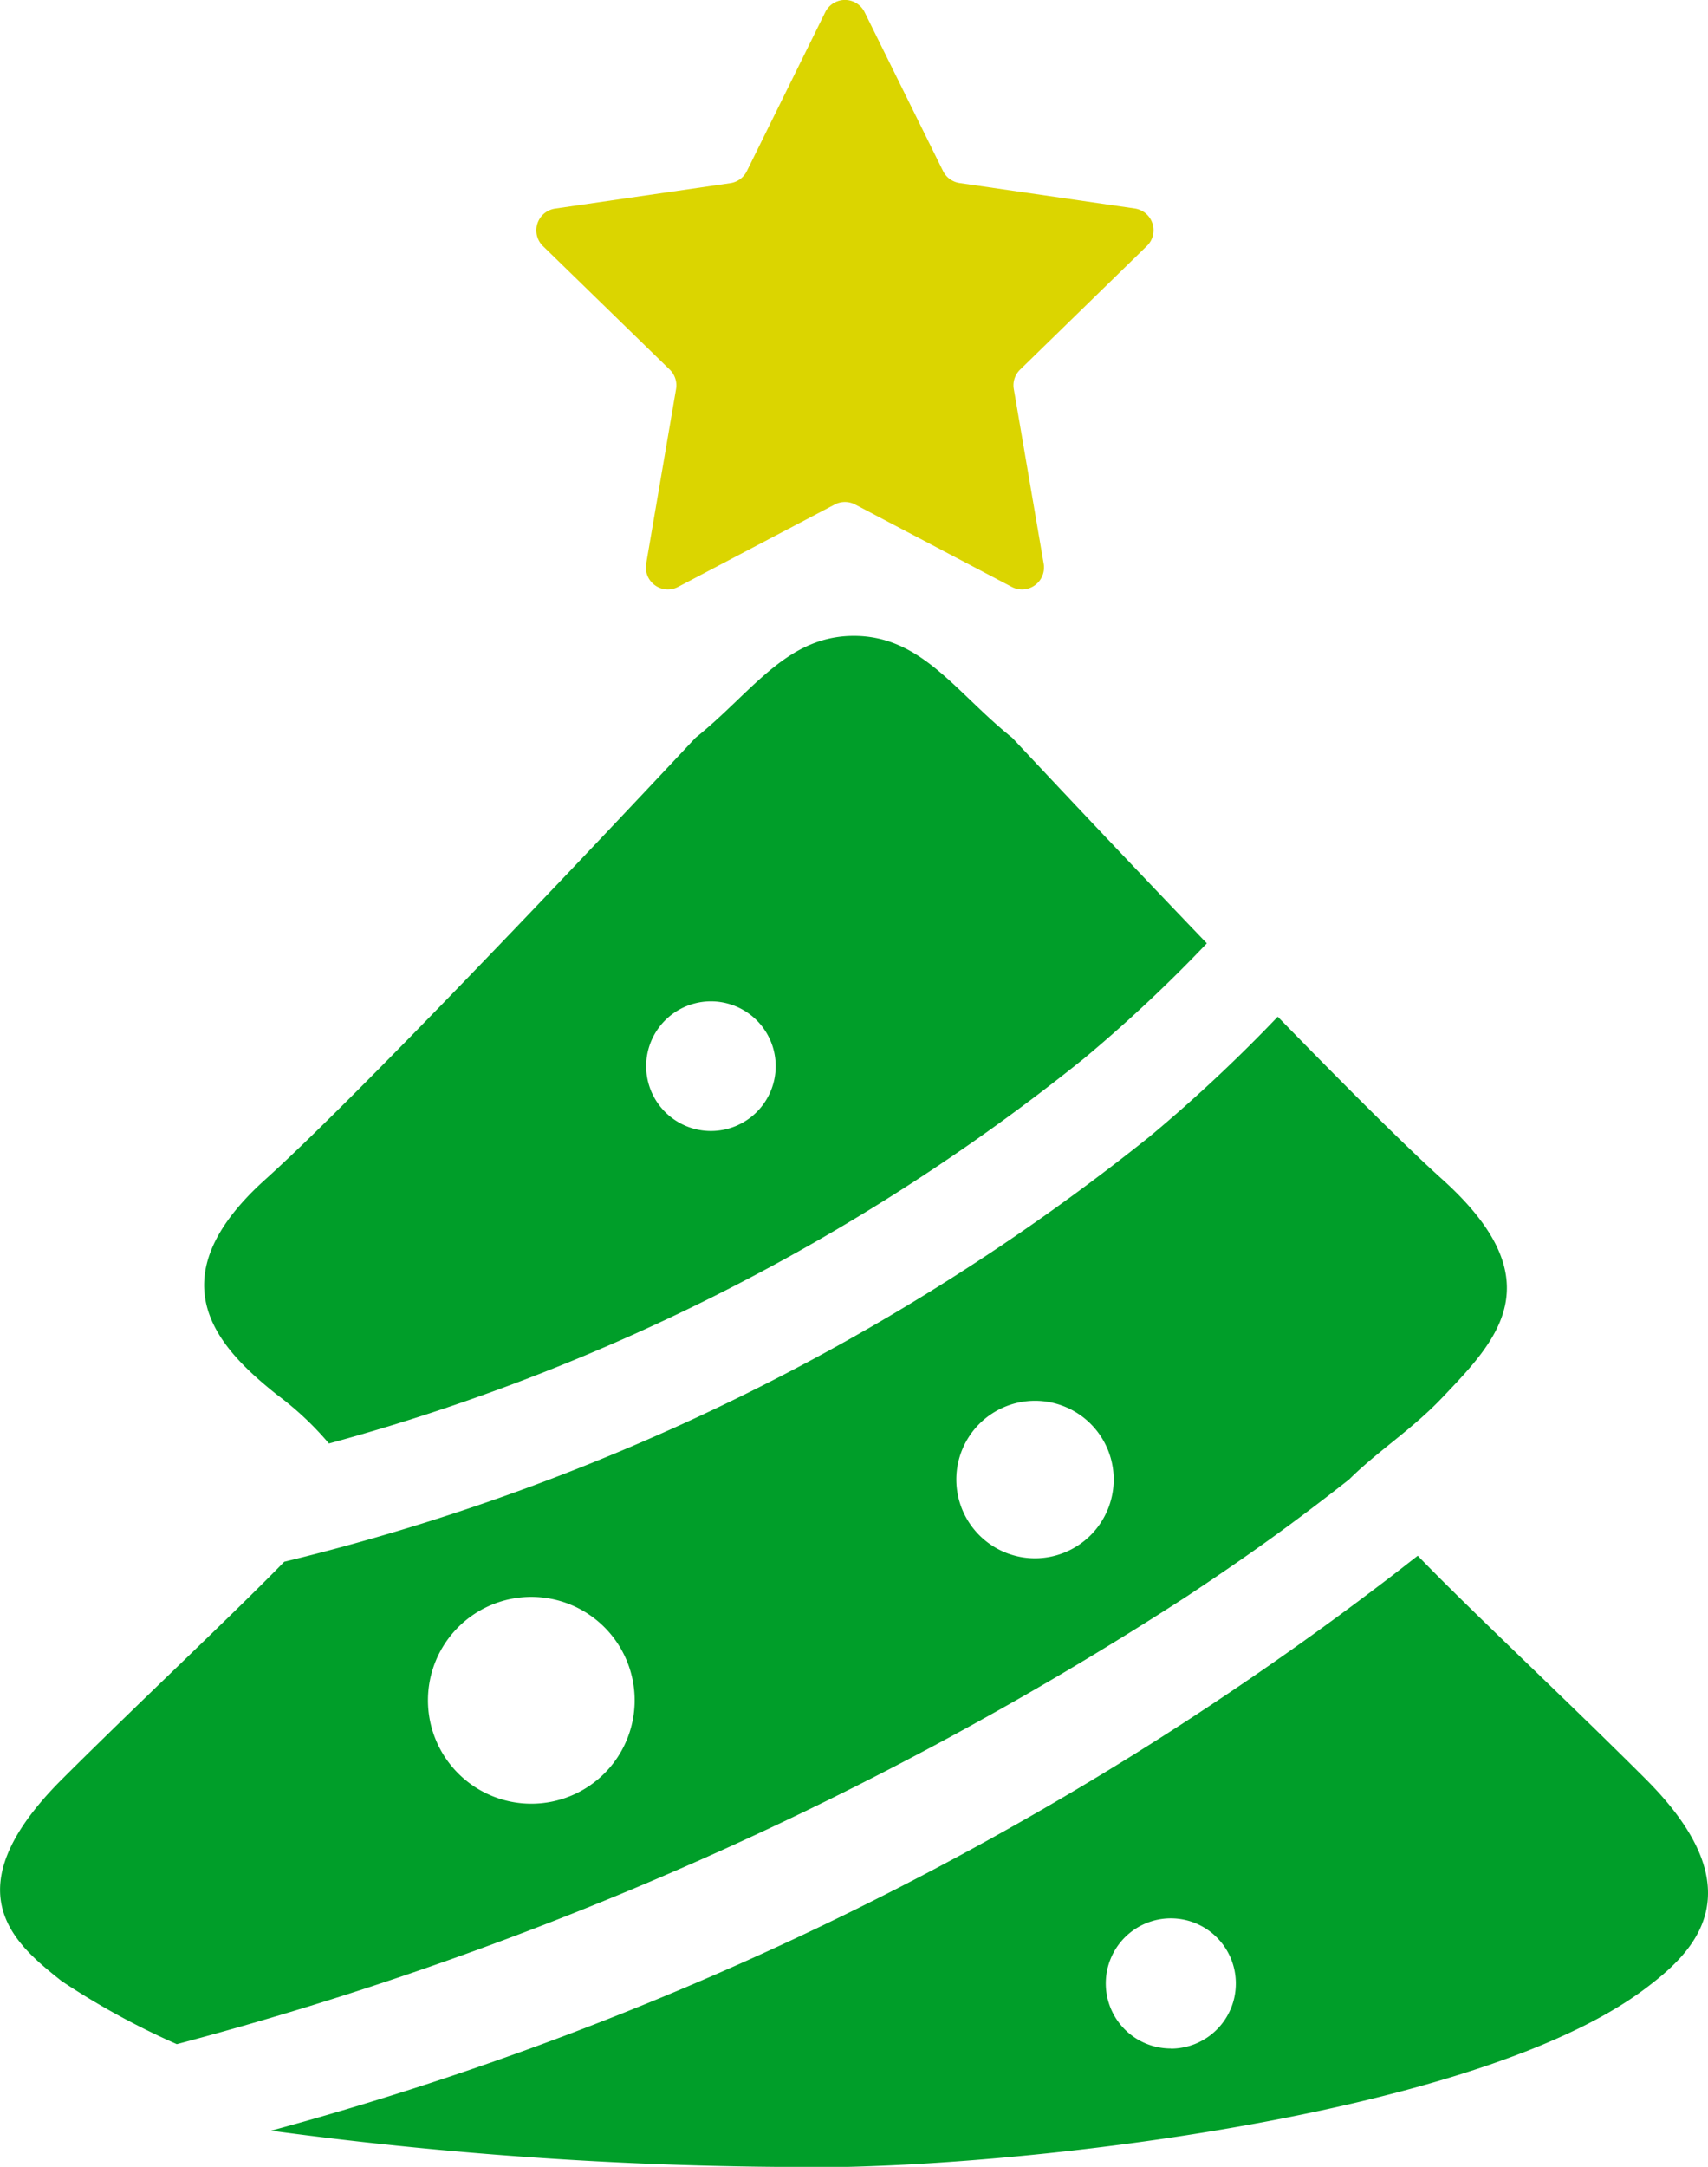 <svg id="ab6eff6f-2ca9-4d3c-9a50-83b94cc4b369" data-name="Слой 1" xmlns="http://www.w3.org/2000/svg" viewBox="0 0 13.37 16.952"><path d="M3.981,10.934a2.424,2.424,0,0,1,.409.383A16.237,16.237,0,0,0,10.303,8.303a11.447,11.447,0,0,0,.959-.899c-.803-.837-1.523-1.608-1.523-1.608-.443-.354-.709-.797-1.24-.797s-.797.443-1.24.797c0,0-2.481,2.658-3.367,3.455S3.538,10.58,3.981,10.934ZM7.38,7.858a.507.507,0,1,1-.507.507A.507.507,0,0,1,7.38,7.858Z" transform="translate(-1.815 -0.024)" style="fill:#009e29"/><path d="M12.375,11.599c.222-.221.493-.391.731-.642.421-.443.886-.908,0-1.706-.3-.27-.782-.752-1.289-1.273a12.087,12.087,0,0,1-1.002.937,17.407,17.407,0,0,1-6.775,3.327c-.433.444-1.137,1.1-1.742,1.704-.886.886-.346,1.3,0,1.577a5.986,5.986,0,0,0,.901.493A27.491,27.491,0,0,0,11.111,12.509C11.623,12.169,11.948,11.933,12.375,11.599ZM5.974,14.135a.809.809,0,1,1,.809-.81A.809.809,0,0,1,5.974,14.135Zm3.943-1.92a.616.616,0,1,1,.616-.617A.617.617,0,0,1,9.917,12.215Z" transform="translate(-1.815 -0.024)" style="fill:#009e29"/><path d="M7.058,2.916a.172.172,0,0,1,.049.152L6.873,4.435a.172.172,0,0,0,.249.181l1.227-.645a.172.172,0,0,1,.16,0l1.227.645A.172.172,0,0,0,9.985,4.435L9.751,3.068a.171.171,0,0,1,.049-.152l.993-.968a.172.172,0,0,0-.095-.293l-1.372-.199a.173.173,0,0,1-.129-.094L8.583.119a.172.172,0,0,0-.308,0l-.614,1.244a.172.172,0,0,1-.129.094L6.16,1.656a.172.172,0,0,0-.095.293Z" transform="translate(-1.815 -0.024)" style="fill:#dbd500"/><path d="M14.701,13.946c-.627-.627-1.36-1.308-1.788-1.751-.096.074-.189.148-.289.223a25.321,25.321,0,0,1-8.687,4.275,31.592,31.592,0,0,0,4.518.283c1.772-.044,5.006-.46,6.246-1.4C15.054,15.309,15.586,14.832,14.701,13.946Zm-3.721,2.104a.509.509,0,1,1,.509-.509A.509.509,0,0,1,10.98,16.051Z" transform="translate(-1.815 -0.024)" style="fill:#009e29"/></svg>